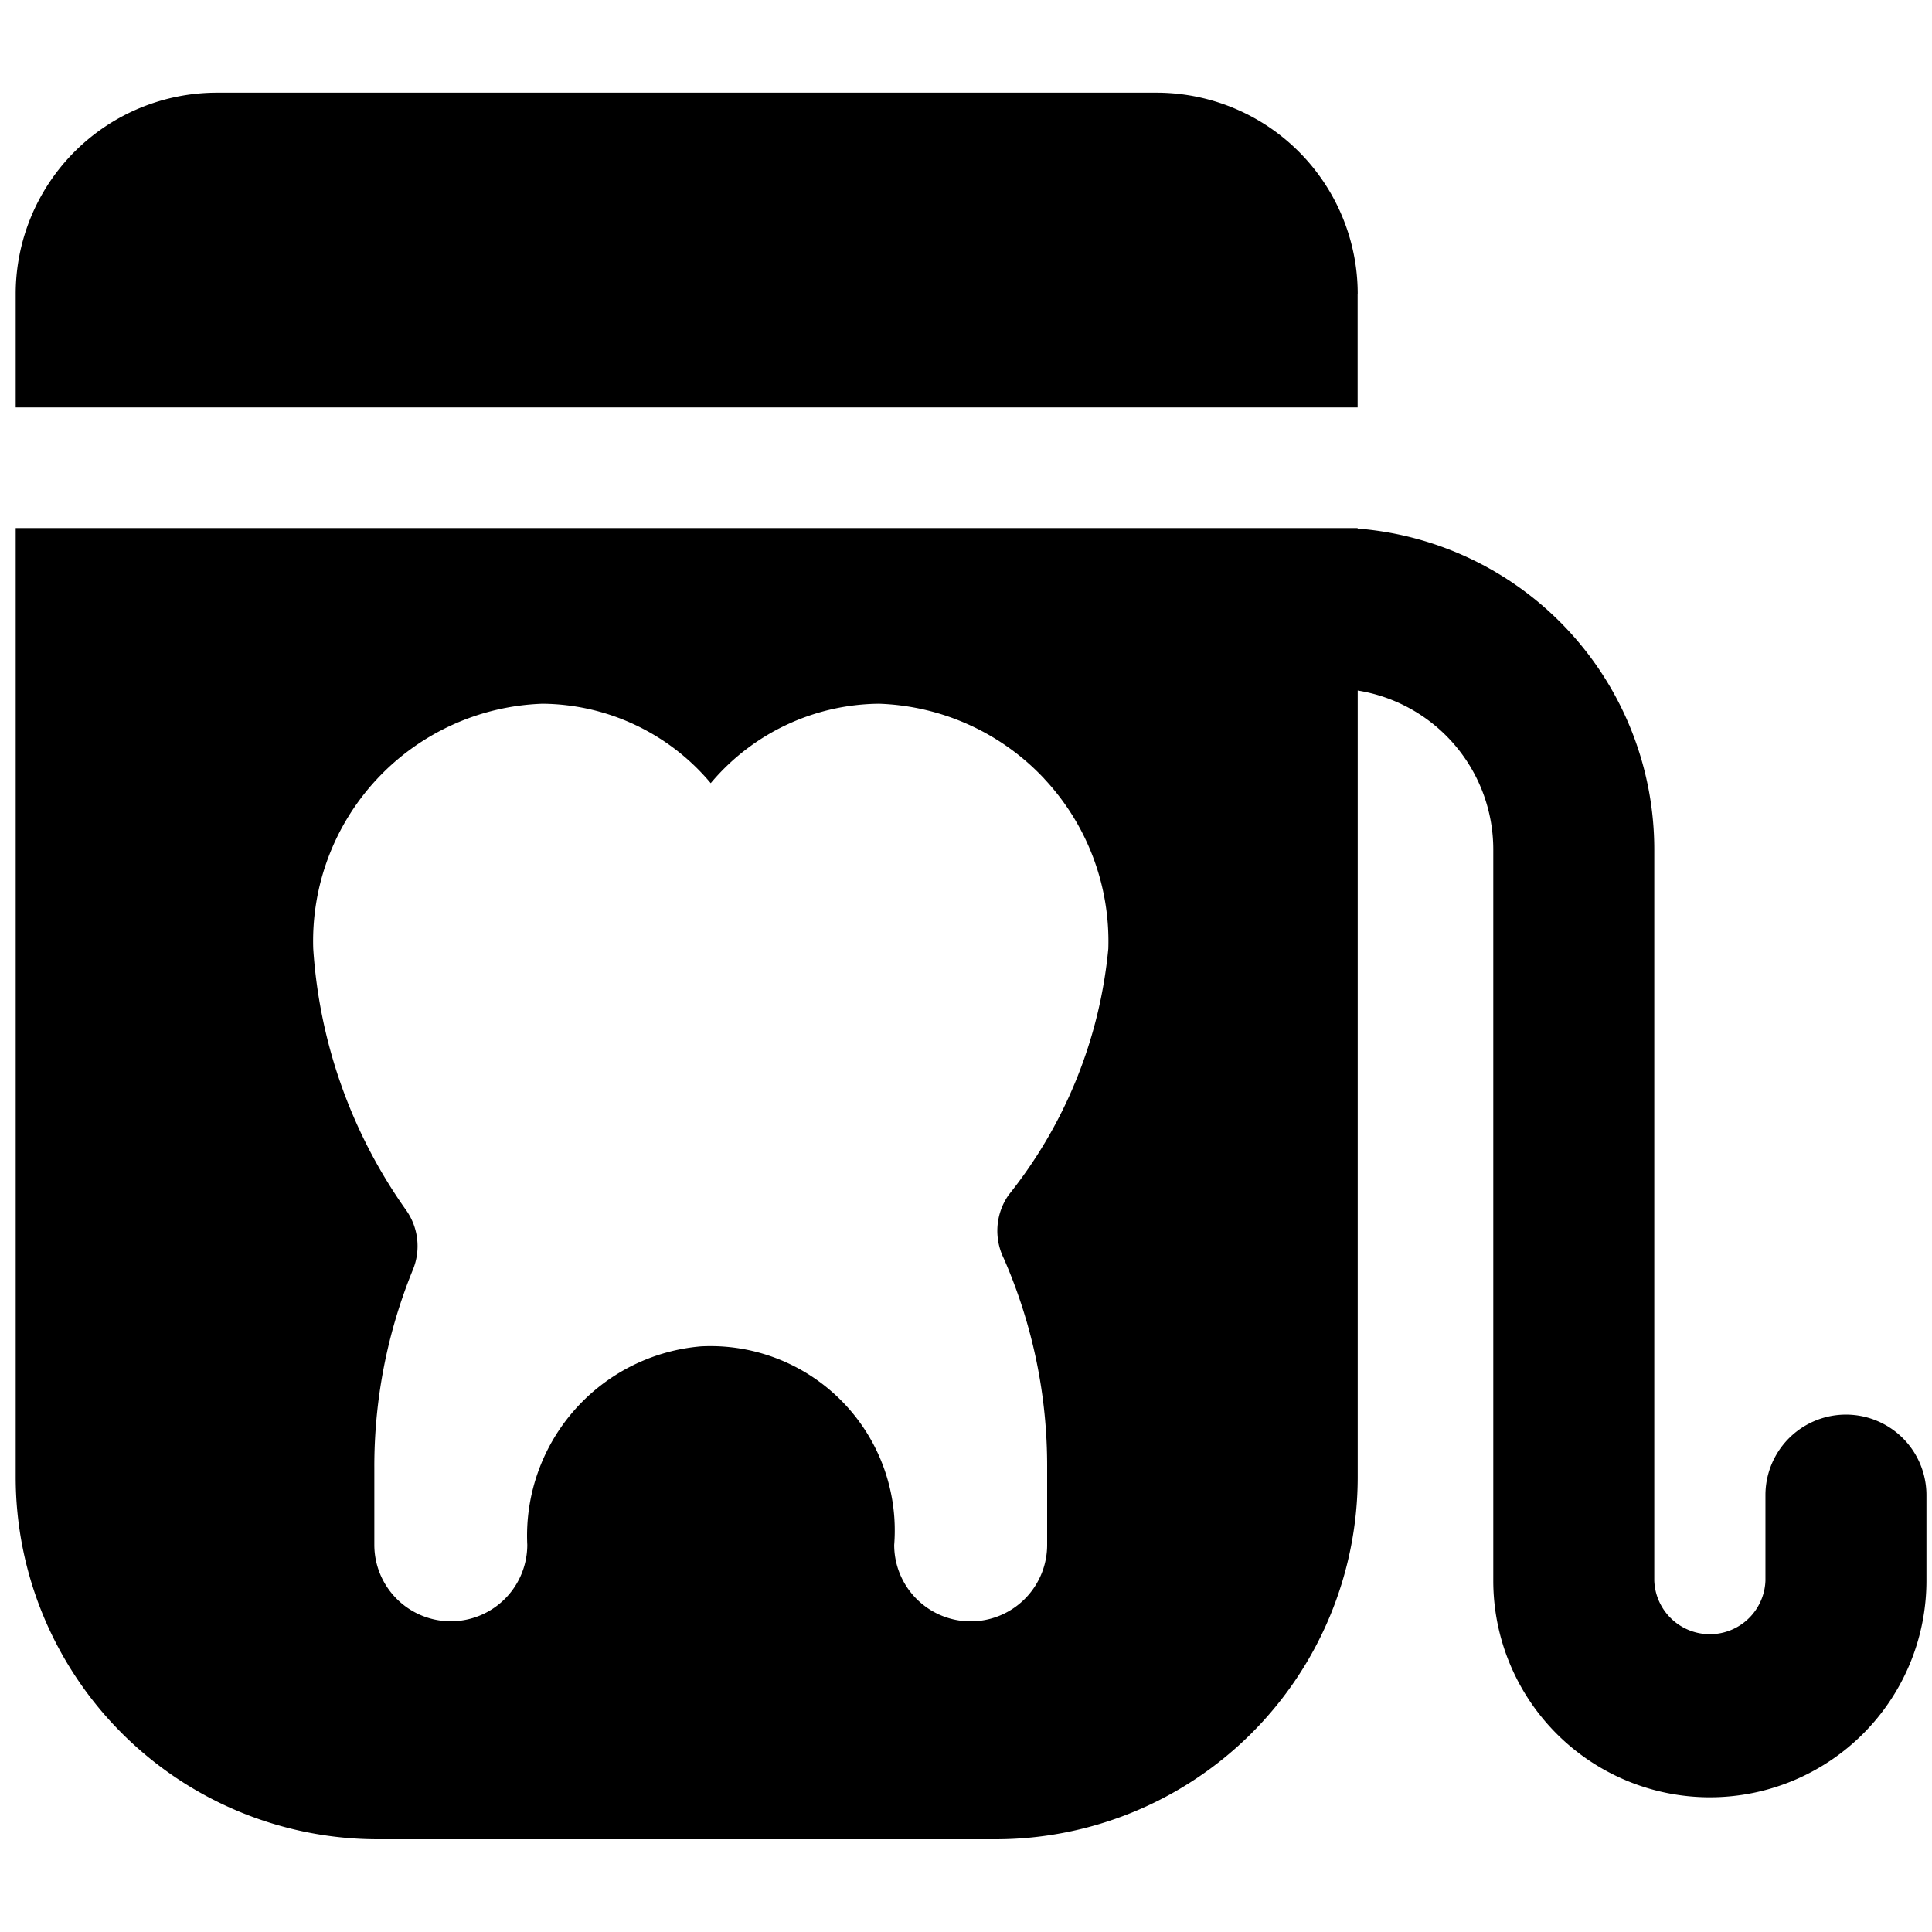 <svg xmlns="http://www.w3.org/2000/svg" fill="none" viewBox="0 0 24 24"><path fill="#000000" fill-rule="evenodd" d="M16.866 3.651a2.5 2.5 0 0 0 -2.5 -2.5H2.695a2.5 2.5 0 0 0 -2.5 2.5v1.41h16.67V3.65ZM0.195 18.35V6.56h16.67v0.006a4 4 0 0 1 3.685 3.987v9.083a0.691 0.691 0 0 0 1.381 0v-1.063a1 1 0 0 1 2 0v1.063a2.69 2.69 0 1 1 -5.381 0v-9.083a2 2 0 0 0 -1.684 -1.975v9.77a4.5 4.5 0 0 1 -4.5 4.5H4.695a4.5 4.5 0 0 1 -4.5 -4.5Zm12.777 -8.676c0.534 0.57 0.82 1.329 0.796 2.11a5.759 5.759 0 0 1 -1.239 3.061 0.776 0.776 0 0 0 -0.06 0.787c0.36 0.822 0.543 1.71 0.539 2.606v0.953a0.95 0.95 0 0 1 -1.9 0 2.289 2.289 0 0 0 -2.4 -2.466A2.36 2.36 0 0 0 6.55 19.19a0.95 0.95 0 0 1 -1.9 0v-0.95a6.458 6.458 0 0 1 0.477 -2.462 0.773 0.773 0 0 0 -0.084 -0.748 6.315 6.315 0 0 1 -1.152 -3.248 2.95 2.95 0 0 1 2.849 -3.04 2.756 2.756 0 0 1 2.089 0.987 2.76 2.76 0 0 1 2.09 -0.987 2.95 2.95 0 0 1 2.053 0.931Z" clip-rule="evenodd" stroke-width="1"></path></svg>